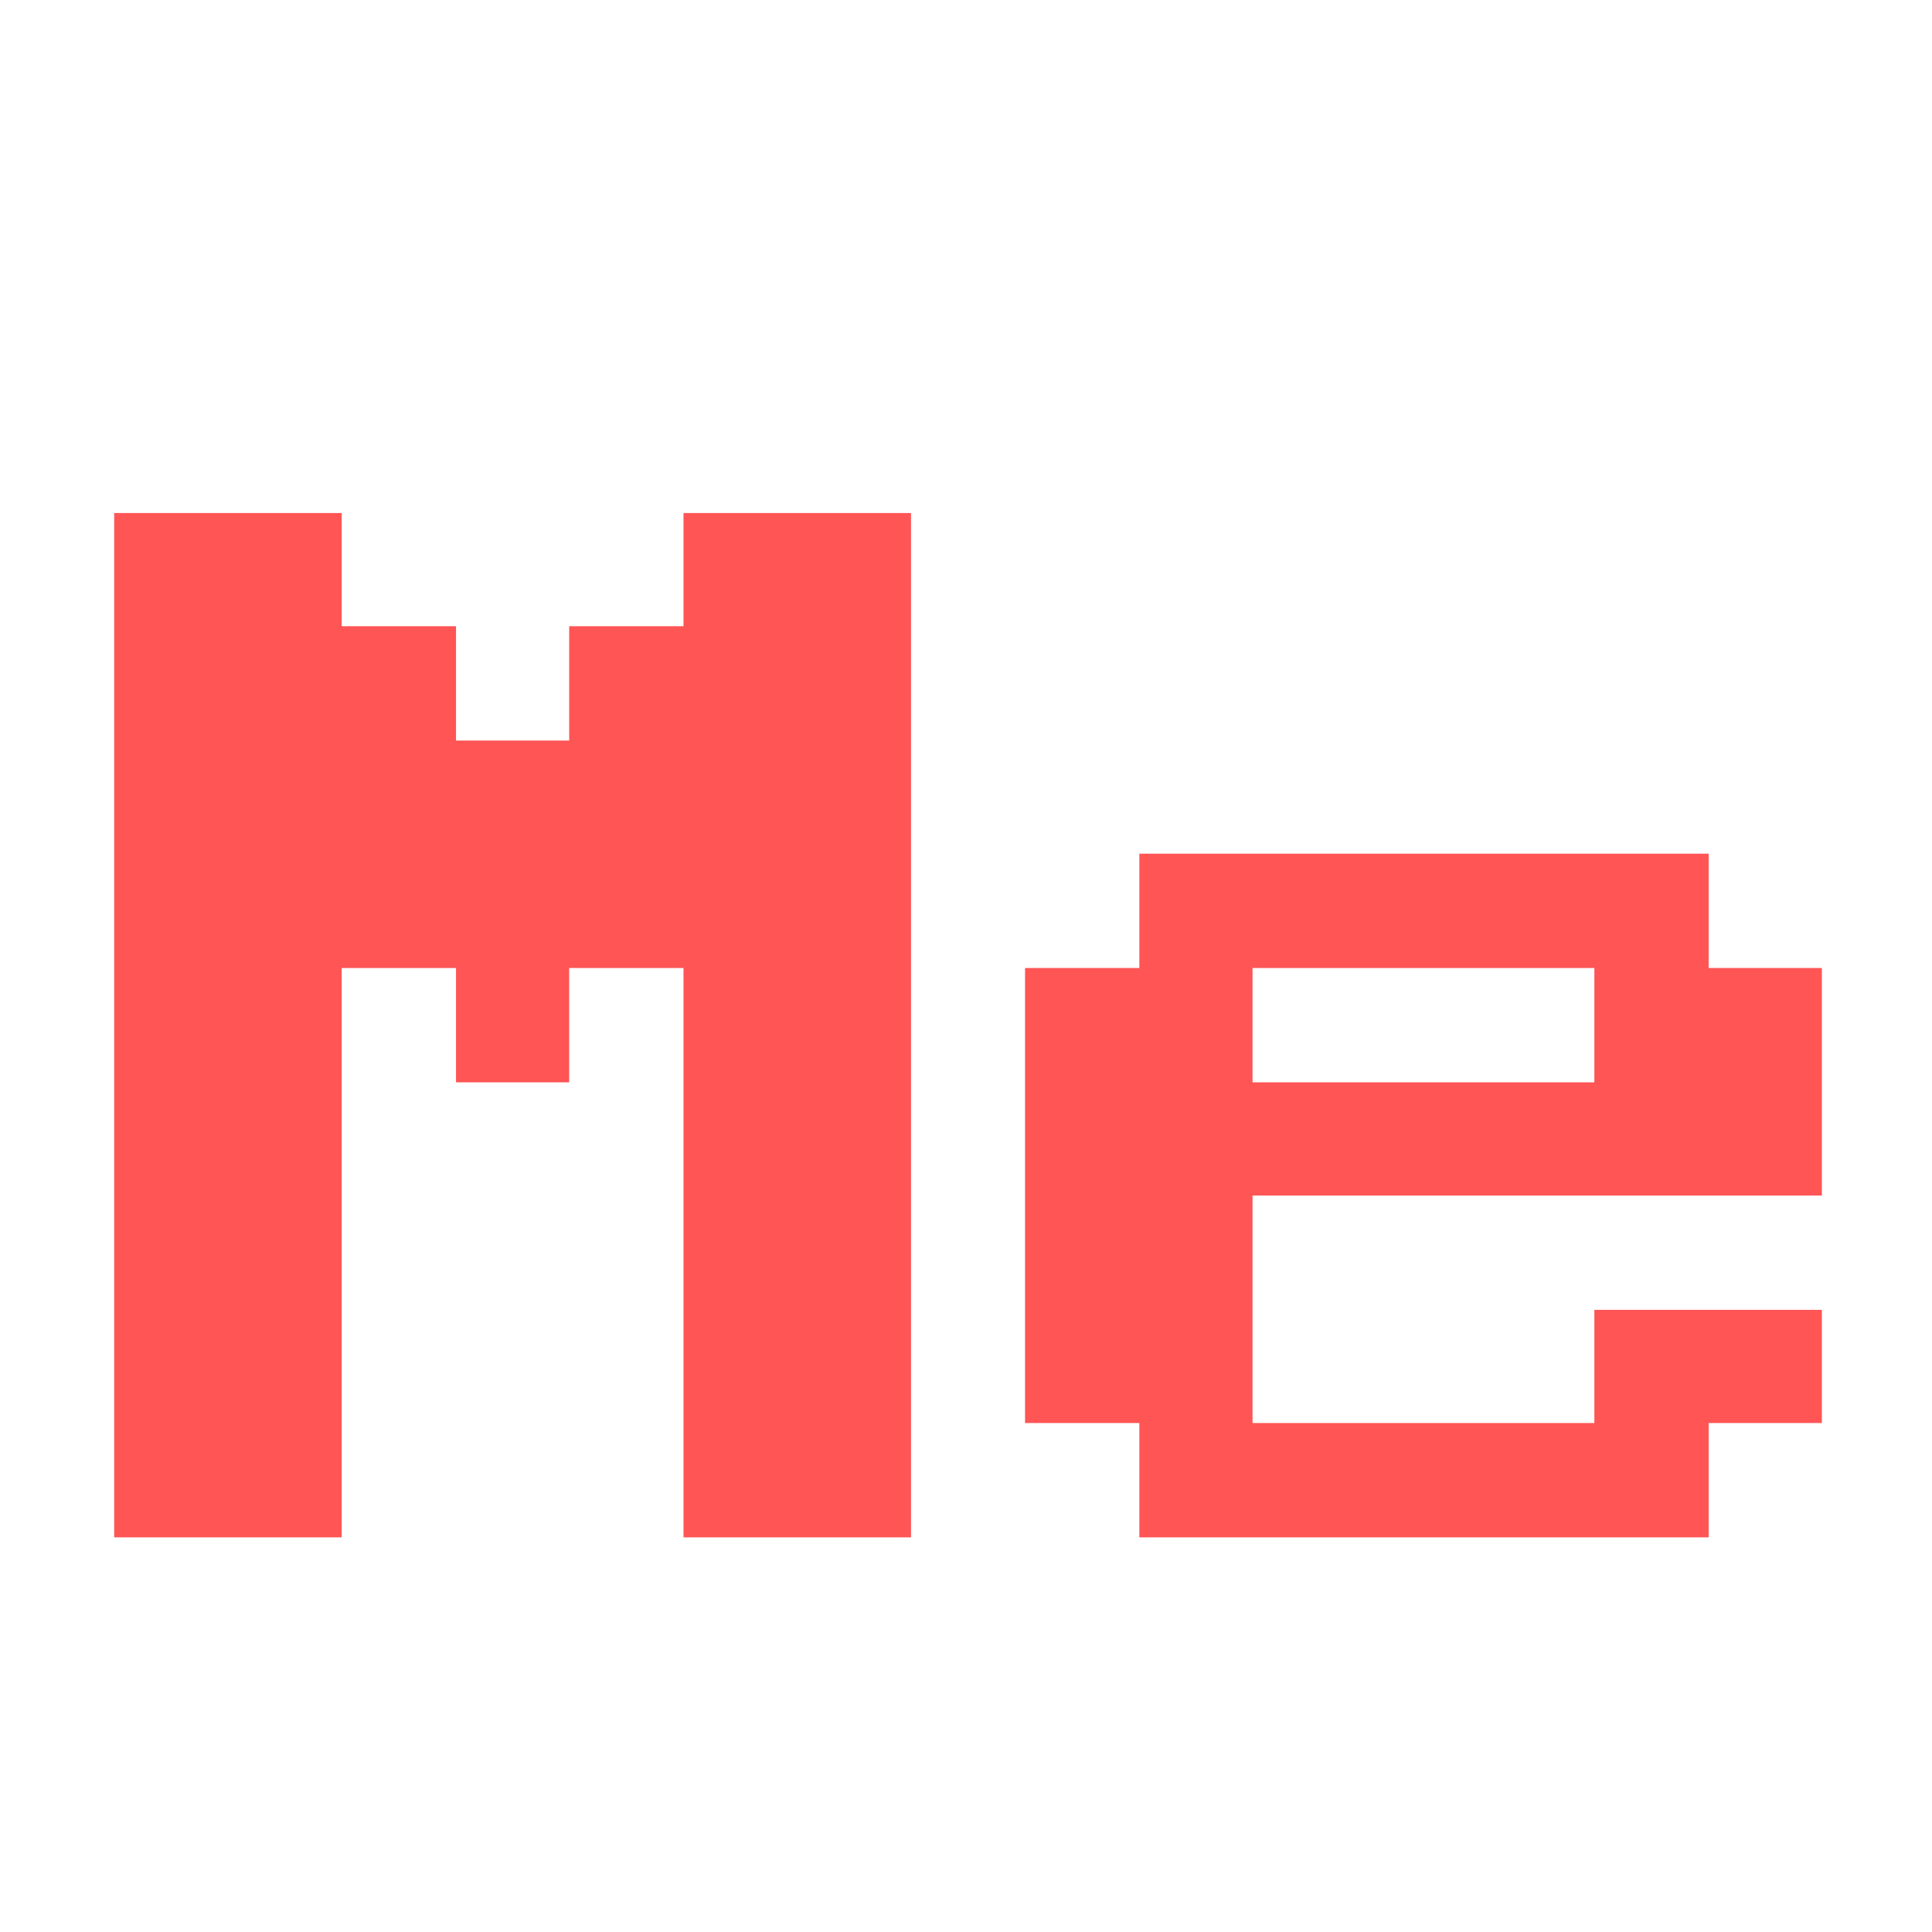 <?xml version="1.0" encoding="UTF-8" standalone="no"?>
<!-- Created with Inkscape (http://www.inkscape.org/) -->

<svg
   width="512"
   height="512"
   viewBox="0 0 135.467 135.467"
   version="1.1"
   id="svg331"
   inkscape:version="1.2.2 (b0a8486541, 2022-12-01)"
   sodipodi:docname="Me.svg"
   inkscape:export-filename="Me.png"
   inkscape:export-xdpi="96"
   inkscape:export-ydpi="96"
   xmlns:inkscape="http://www.inkscape.org/namespaces/inkscape"
   xmlns:sodipodi="http://sodipodi.sourceforge.net/DTD/sodipodi-0.dtd"
   xmlns="http://www.w3.org/2000/svg"
   xmlns:svg="http://www.w3.org/2000/svg">
  <sodipodi:namedview
     id="namedview333"
     pagecolor="#505050"
     bordercolor="#eeeeee"
     borderopacity="1"
     inkscape:showpageshadow="0"
     inkscape:pageopacity="0"
     inkscape:pagecheckerboard="0"
     inkscape:deskcolor="#505050"
     inkscape:document-units="mm"
     showgrid="false"
     inkscape:zoom="0.73673541"
     inkscape:cx="396.34311"
     inkscape:cy="236.85573"
     inkscape:window-width="1920"
     inkscape:window-height="1006"
     inkscape:window-x="0"
     inkscape:window-y="0"
     inkscape:window-maximized="1"
     inkscape:current-layer="layer1" />
  <defs
     id="defs328" />
  <g
     inkscape:label="Слой 1"
     inkscape:groupmode="layer"
     id="layer1">
    <path
       fill-rule="nonzero"
       fill="#ff5555"
       fill-opacity="1"
       d="M 8.007,107.794 V 35.972 H 23.959 v 7.937 h 8.015 v 8.015 h 7.937 V 43.908 H 47.926 V 35.972 H 63.878 V 107.794 H 47.926 V 67.875 h -8.015 v 8.015 H 31.974 V 67.875 H 23.959 V 107.794 Z M 71.873,99.779 v -31.903 h 8.015 V 59.86 H 119.807 v 8.015 h 7.937 V 83.827 H 87.825 v 15.952 h 23.967 v -7.937 h 15.952 v 7.937 h -7.937 v 8.015 H 79.888 v -8.015 z m 15.952,-31.903 v 8.015 H 111.792 V 67.875 Z M 8.007,27.957"
       id="path2"
       style="display:inline;stroke-width:0.503" />
  </g>
</svg>
